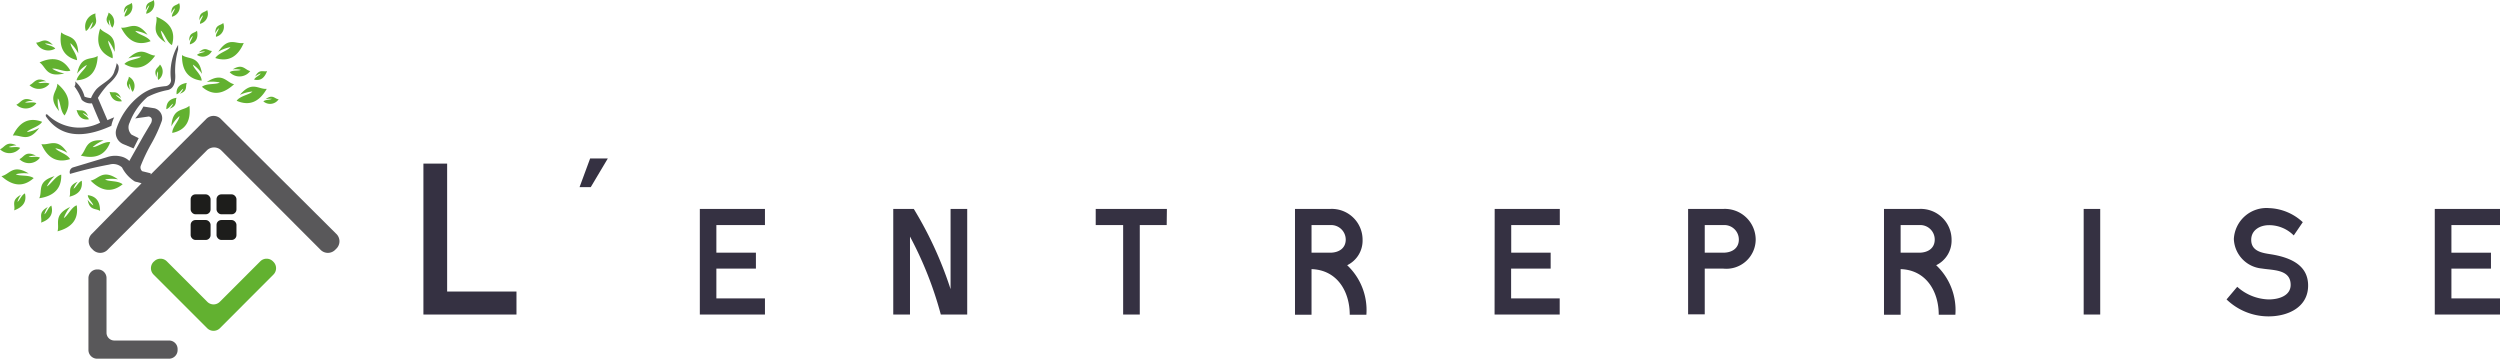 <svg xmlns="http://www.w3.org/2000/svg" viewBox="0 0 243.38 34.91"><defs><style>.cls-1{fill:#353142;}.cls-2{fill:#62b130;}.cls-3{fill:#59585a;}.cls-4{fill:#1d1d1b;}</style></defs><g id="Calque_2" data-name="Calque 2"><path class="cls-1" d="M44.26,17.78h2.31V30.23h6.75v2.24H44.26Z" transform="translate(-3.04 -1.85)"/><path class="cls-1" d="M71.17,22.19h6.34v1.57H72.78v2.69h3.85V28H72.78V30.9h4.73v1.57H71.17Z" transform="translate(-3.04 -1.85)"/><path class="cls-1" d="M90,22.19h2A36.59,36.59,0,0,1,95.58,30V22.19H97.2V32.47H94.63a35.63,35.63,0,0,0-3-7.59v7.59H90Z" transform="translate(-3.04 -1.85)"/><path class="cls-1" d="M116.62,23.76H114v8.71h-1.62V23.76h-2.67V22.19h6.93Z" transform="translate(-3.04 -1.85)"/><path class="cls-1" d="M129.11,22.19h3.42a3,3,0,0,1,3.16,3,2.66,2.66,0,0,1-1.5,2.48,6,6,0,0,1,1.87,4.82h-1.62c0-2.26-1.22-4.36-3.72-4.44v4.44h-1.61Zm3.48,1.57h-1.87v2.69h1.81c.85,0,1.52-.43,1.52-1.28A1.42,1.42,0,0,0,132.59,23.76Z" transform="translate(-3.04 -1.85)"/><path class="cls-1" d="M148.55,22.19h6.34v1.57h-4.73v2.69H154V28h-3.85V30.9h4.73v1.57h-6.34Z" transform="translate(-3.04 -1.85)"/><path class="cls-1" d="M167.38,22.19h3.42a3,3,0,0,1,3.16,3A2.86,2.86,0,0,1,170.8,28H169v4.45h-1.62Zm3.48,1.57H169v2.69h1.8c.86,0,1.52-.43,1.52-1.28A1.41,1.41,0,0,0,170.86,23.76Z" transform="translate(-3.04 -1.85)"/><path class="cls-1" d="M186.45,22.19h3.42a3,3,0,0,1,3.16,3,2.66,2.66,0,0,1-1.5,2.48,6,6,0,0,1,1.87,4.82h-1.62c0-2.26-1.22-4.36-3.71-4.44v4.44h-1.62Zm3.48,1.57h-1.86v2.69h1.8c.86,0,1.52-.43,1.52-1.28A1.41,1.41,0,0,0,189.93,23.76Z" transform="translate(-3.04 -1.85)"/><path class="cls-1" d="M205.89,22.19h1.61V32.47h-1.61Z" transform="translate(-3.04 -1.85)"/><path class="cls-1" d="M220.84,29.77A4.76,4.76,0,0,0,223.9,31c1,0,2.14-.36,2.14-1.42,0-1.52-1.71-1.41-2.8-1.59a3,3,0,0,1-2.73-2.88,3.18,3.18,0,0,1,3.43-3,5.08,5.08,0,0,1,3.28,1.37l-.88,1.29a3.38,3.38,0,0,0-2.4-1c-.91,0-1.74.49-1.74,1.43,0,1.11,1.07,1.27,1.82,1.39,2.38.36,3.72,1.29,3.72,3.06,0,2.1-1.94,3-3.86,3A5.88,5.88,0,0,1,219.8,31Z" transform="translate(-3.04 -1.85)"/><path class="cls-1" d="M240.07,22.19h6.35v1.57h-4.73v2.69h3.85V28h-3.85V30.9h4.73v1.57h-6.35Z" transform="translate(-3.04 -1.85)"/><path class="cls-1" d="M60.49,17.28h1.72l-1.66,2.79H59.46Z" transform="translate(-3.04 -1.85)"/><g id="Logo_maison" data-name="Logo maison"><path class="cls-2" d="M17.28,3.19A1,1,0,0,0,18,1.85c-.26.28-.78.14-.76,1a1.71,1.71,0,0,1,.33-.5C17.55,2.59,17.25,2.91,17.28,3.19Z" transform="translate(-3.04 -1.85)"/><path class="cls-2" d="M19.17,6a3.5,3.5,0,0,1-.48-1.17h0c.36.24.57,1.13,1.09,1.41.38-1.27-.13-2.19-1.52-2.76C18.43,4.21,17.61,5,19.17,6Z" transform="translate(-3.04 -1.85)"/><path class="cls-2" d="M15.53,7.54a3.18,3.18,0,0,1,1.25-.18c-.32.28-1.24.27-1.63.72,1.14.66,2.15.39,3-.82C17.39,7.24,16.87,6.26,15.53,7.54Z" transform="translate(-3.04 -1.85)"/><path class="cls-2" d="M15.17,3.47a1,1,0,0,0,.69-1.34c-.26.27-.77.14-.76,1a1.58,1.58,0,0,1,.34-.5C15.44,2.86,15.14,3.19,15.17,3.47Z" transform="translate(-3.04 -1.85)"/><path class="cls-2" d="M10.91,17c1.45.36,2.4-.07,2.86-1.31-.58-.09-1.29.5-1.71.48a3.37,3.37,0,0,1,1.07-.65C11.29,15.35,11.51,16.43,10.91,17Z" transform="translate(-3.04 -1.85)"/><path class="cls-2" d="M12.78,22.39c0-.92-.38-1.44-1.19-1.54,0,.37.48.71.53,1a2.07,2.07,0,0,1-.55-.56C11.76,22.39,12.38,22.1,12.78,22.39Z" transform="translate(-3.04 -1.85)"/><path class="cls-2" d="M11,19.45c-.34.12-.56.66-.8.77h0a2,2,0,0,1,.4-.68C9.54,20,10,20.54,9.8,21,10.71,20.78,11.1,20.27,11,19.45Z" transform="translate(-3.04 -1.85)"/><path class="cls-2" d="M17.7,5.86c-.31-.5-1.22-.64-1.49-1h0a3.39,3.39,0,0,1,1.2.38c-1.13-1.48-1.79-.59-2.58-.7C15.52,5.9,16.47,6.33,17.7,5.86Z" transform="translate(-3.04 -1.85)"/><path class="cls-2" d="M27.78,9.6c.62.14,1-.14,1.26-.83-.37.11-.75-.25-1.16.53A1.58,1.58,0,0,1,28.42,9h0C28.31,9.21,27.89,9.34,27.78,9.6Z" transform="translate(-3.04 -1.85)"/><path class="cls-2" d="M19.78,3.48a1,1,0,0,0,.7-1.33c-.26.27-.78.14-.76,1a1.58,1.58,0,0,1,.34-.5C20.06,2.88,19.75,3.2,19.78,3.48Z" transform="translate(-3.04 -1.85)"/><path class="cls-2" d="M21.53,6.17c.6-.18.83-.63.69-1.33-.26.27-.78.14-.76,1a1.58,1.58,0,0,1,.34-.5C21.8,5.57,21.49,5.89,21.53,6.17Z" transform="translate(-3.04 -1.85)"/><path class="cls-2" d="M24.29,6.89a3.34,3.34,0,0,1,1.18-.45h0C25.22,6.79,24.32,7,24,7.5c1.26.4,2.18-.09,2.77-1.47C26,6.19,25.32,5.35,24.29,6.89Z" transform="translate(-3.04 -1.85)"/><path class="cls-2" d="M24.07,5.43a1,1,0,0,0,.7-1.34c-.27.27-.78.14-.77,1a1.76,1.76,0,0,1,.34-.5C24.34,4.82,24,5.15,24.07,5.43Z" transform="translate(-3.04 -1.85)"/><path class="cls-2" d="M22.51,4.17a1,1,0,0,0,.7-1.34c-.26.27-.78.14-.76,1a1.58,1.58,0,0,1,.34-.5C22.79,3.56,22.48,3.89,22.51,4.17Z" transform="translate(-3.04 -1.85)"/><path class="cls-2" d="M25.7,8.6a2.23,2.23,0,0,1,.78.05c-.23.13-.79,0-1.08.23a1.31,1.31,0,0,0,2-.11C26.87,8.65,26.67,8,25.7,8.6Z" transform="translate(-3.04 -1.85)"/><path class="cls-2" d="M22.7,10.3c1,.86,2,.78,3.13-.25-.77-.17-1.1-1.22-2.66-.22a3.77,3.77,0,0,1,1.27.05h0C24.07,10.11,23.17,9.93,22.7,10.3Z" transform="translate(-3.04 -1.85)"/><path class="cls-2" d="M26.39,11.09a3.6,3.6,0,0,1,1.22-.33h0c-.28.32-1.19.41-1.53.9,1.21.53,2.18.14,2.93-1.16C28.2,10.58,27.58,9.67,26.39,11.09Z" transform="translate(-3.04 -1.85)"/><path class="cls-2" d="M23,6.86c-.15.13-.6.13-.78.34a1,1,0,0,0,1.45-.39c-.38,0-.63-.48-1.27.14A1.49,1.49,0,0,1,23,6.86Z" transform="translate(-3.04 -1.85)"/><path class="cls-2" d="M21.23,9.92c-.71.11-1.05.47-1,1.11.27-.07.47-.47.66-.54a1.45,1.45,0,0,1-.35.49C21.36,10.69,21.06,10.26,21.23,9.92Z" transform="translate(-3.04 -1.85)"/><path class="cls-2" d="M15.62,10c.14.15.13.59.34.79a1,1,0,0,0-.38-1.47c0,.39-.48.63.12,1.28a1.64,1.64,0,0,1-.08-.6Z" transform="translate(-3.04 -1.85)"/><path class="cls-2" d="M18.45,9.63a1,1,0,0,0,.16-1.5c-.15.35-.67.42-.33,1.24a1.46,1.46,0,0,1,.13-.58h0C18.47,9,18.32,9.39,18.45,9.63Z" transform="translate(-3.04 -1.85)"/><path class="cls-2" d="M20.23,11.37c-.7.11-1,.47-1,1.11.28-.07.48-.46.67-.54a1.56,1.56,0,0,1-.35.49C20.36,12.15,20.07,11.71,20.23,11.37Z" transform="translate(-3.04 -1.85)"/><path class="cls-2" d="M21.48,12.15c-.6.53-1.64.16-1.76,2a3.48,3.48,0,0,1,.79-1h0c0,.43-.71,1.05-.7,1.64C21.1,14.53,21.65,13.64,21.48,12.15Z" transform="translate(-3.04 -1.85)"/><path class="cls-2" d="M14.53,19.31c-1.52-1.06-1.89,0-2.67.12,1.05,1.06,2.09,1.19,3.12.36-.45-.38-1.36-.24-1.71-.47A3.42,3.42,0,0,1,14.53,19.31Z" transform="translate(-3.04 -1.85)"/><path class="cls-2" d="M22.67,9.7c0-.59-.78-1.14-.85-1.56h0a3.26,3.26,0,0,1,.89.9c-.3-1.83-1.3-1.36-1.95-1.83C20.73,8.71,21.36,9.54,22.67,9.7Z" transform="translate(-3.04 -1.85)"/><path class="cls-2" d="M13.71,10.79c.17.7.56,1,1.19.92-.09-.27-.49-.43-.59-.61h0a1.37,1.37,0,0,1,.52.3C14.47,10.59,14.06,10.93,13.71,10.79Z" transform="translate(-3.04 -1.85)"/><path class="cls-2" d="M6.86,14.3a3.67,3.67,0,0,1-1.2.41c.26-.34,1.17-.5,1.48-1Q5.28,13,4.29,15.05C5.08,14.93,5.76,15.8,6.86,14.3Z" transform="translate(-3.04 -1.85)"/><path class="cls-2" d="M6.58,11.9c-.32-.18-.86,0-1.1-.09a2.11,2.11,0,0,1,.77-.15c-1-.48-1.16.2-1.62.38A1.31,1.31,0,0,0,6.58,11.9Z" transform="translate(-3.04 -1.85)"/><path class="cls-2" d="M7.86,10c-.32-.19-.86,0-1.1-.09a1.76,1.76,0,0,1,.77-.15c-1-.48-1.15.2-1.62.38A1.32,1.32,0,0,0,7.86,10Z" transform="translate(-3.04 -1.85)"/><path class="cls-2" d="M10.54,7.71c0-.59-.62-1.23-.64-1.66a3.53,3.53,0,0,1,.76,1C10.61,5.21,9.55,5.53,9,5,8.75,6.47,9.27,7.38,10.54,7.71Z" transform="translate(-3.04 -1.85)"/><path class="cls-2" d="M8.42,6.58c-.23-.29-.8-.31-1-.5a2.22,2.22,0,0,1,.77.15C7.4,5.4,7.05,6,6.56,6A1.31,1.31,0,0,0,8.42,6.58Z" transform="translate(-3.04 -1.85)"/><path class="cls-2" d="M7.36,22.71h0A2.09,2.09,0,0,1,7.7,22c-1,.55-.53,1-.66,1.52q1.32-.45,1-1.65C7.75,22,7.59,22.57,7.36,22.71Z" transform="translate(-3.04 -1.85)"/><path class="cls-2" d="M9.25,23.08h0A3.48,3.48,0,0,1,9.87,22c-1.68.78-1,1.62-1.23,2.37,1.44-.38,2.07-1.22,1.87-2.53C10,22,9.62,22.88,9.25,23.08Z" transform="translate(-3.04 -1.85)"/><path class="cls-2" d="M29.5,11.47h0c-.17.12-.61.06-.82.25a1,1,0,0,0,1.49-.21c-.37,0-.56-.55-1.28,0A1.79,1.79,0,0,1,29.5,11.47Z" transform="translate(-3.04 -1.85)"/><path class="cls-2" d="M4.93,17.34a1.32,1.32,0,0,0,2-.14c-.32-.18-.86,0-1.11-.09A2,2,0,0,1,6.54,17C5.49,16.48,5.39,17.16,4.93,17.34Z" transform="translate(-3.04 -1.85)"/><path class="cls-2" d="M11.49,8.17h0c-.12.41-.87.92-1,1.5,1.32-.08,2-.88,2.06-2.37-.67.43-1.64-.09-2,1.72A3.26,3.26,0,0,1,11.49,8.17Z" transform="translate(-3.04 -1.85)"/><path class="cls-2" d="M5,16.25c-.32-.18-.86,0-1.1-.09A2.1,2.1,0,0,1,4.65,16c-1-.47-1.15.21-1.61.38A1.31,1.31,0,0,0,5,16.25Z" transform="translate(-3.04 -1.85)"/><path class="cls-2" d="M5.47,20.68c-.34.15-.5.68-.73.82h0a2.15,2.15,0,0,1,.34-.69c-1,.55-.53,1-.66,1.52C5.3,22,5.65,21.48,5.47,20.68Z" transform="translate(-3.04 -1.85)"/><path class="cls-2" d="M8.43,16.28h0a3.6,3.6,0,0,1,1.17.45c-1-1.54-1.75-.7-2.53-.85.6,1.37,1.53,1.86,2.79,1.46C9.57,16.82,8.68,16.63,8.43,16.28Z" transform="translate(-3.04 -1.85)"/><path class="cls-2" d="M9.89,8.73c-.66-1.15-1.67-1.41-3-.8C7.53,8.34,7.5,9.44,9.3,9a3.3,3.3,0,0,1-1.18-.46C8.54,8.45,9.33,8.92,9.89,8.73Z" transform="translate(-3.04 -1.85)"/><path class="cls-2" d="M8.67,11.43c.27.33.23,1.25.66,1.66C10,12,9.8,11,8.62,10c0,.8-1,1.28.18,2.67A3.22,3.22,0,0,1,8.67,11.43Z" transform="translate(-3.04 -1.85)"/><path class="cls-2" d="M6.86,21.15c1.48-.22,2.19-1,2.14-2.3C8.43,19,8,19.8,7.6,20h0a3.24,3.24,0,0,1,.75-1C6.59,19.52,7.21,20.43,6.86,21.15Z" transform="translate(-3.04 -1.85)"/><path class="cls-2" d="M14,7.53c.11-.58-.46-1.3-.42-1.73a3.79,3.79,0,0,1,.61,1.1c.19-1.84-.9-1.65-1.4-2.27C12.33,6.06,12.73,7,14,7.53Z" transform="translate(-3.04 -1.85)"/><path class="cls-2" d="M12.08,4a2.09,2.09,0,0,1-.29.72c1-.62.45-1.08.55-1.56a1.31,1.31,0,0,0-.94,1.71C11.73,4.71,11.86,4.15,12.08,4Z" transform="translate(-3.04 -1.85)"/><path class="cls-2" d="M13.64,3.76h0c.13.15.12.59.34.78a1,1,0,0,0-.38-1.46c0,.38-.48.62.12,1.27A1.57,1.57,0,0,1,13.64,3.76Z" transform="translate(-3.04 -1.85)"/><path class="cls-2" d="M3.18,19c1.11,1,2.15,1.07,3.14.19-.48-.35-1.38-.16-1.74-.38a3.59,3.59,0,0,1,1.26-.07C4.26,17.78,4,18.84,3.18,19Z" transform="translate(-3.04 -1.85)"/><path class="cls-2" d="M10.5,12.55c.17.69.56,1,1.19.92-.09-.27-.49-.44-.59-.62h0a1.59,1.59,0,0,1,.52.31C11.26,12.35,10.85,12.69,10.5,12.55Z" transform="translate(-3.04 -1.85)"/><path class="cls-3" d="M17.4,11.29a7.06,7.06,0,0,1,2-.68c.54-.15.77-.71.69-1.67a7.62,7.62,0,0,1,.29-2.27s0-.15,0-.45h0a5.39,5.39,0,0,0-.69,3.44.59.59,0,0,1-.57.58,8.38,8.38,0,0,0-1,.16,4.43,4.43,0,0,0-1.46.75,6.78,6.78,0,0,0-2.29,3.25,1.2,1.2,0,0,0,.67,1.48l1,.42.5-1-.69-.34a1,1,0,0,1-.19-1.17A6.1,6.1,0,0,1,17.4,11.29Z" transform="translate(-3.04 -1.85)"/><path class="cls-3" d="M12.42,10.54a3.39,3.39,0,0,0-.52.86,2.08,2.08,0,0,1-.63-.14,2.87,2.87,0,0,0-.92-1.49.57.57,0,0,1-.06.5,4.85,4.85,0,0,1,.7,1.29,1.23,1.23,0,0,0,1,.35c.31.77.58,1.4.8,1.88A4.45,4.45,0,0,1,7.65,13c-.14-.06-.18,0-.14.18q2,2.92,6.37.92a3.12,3.12,0,0,1,.28-.83c-.26.1-.48.2-.66.28l-.93-2.17a7.65,7.65,0,0,1,1-1.31c.81-.7,1.13-1.31,1-1.83h0A1.25,1.25,0,0,0,14.4,8a3.36,3.36,0,0,1-.21.74C14,9.59,13,9.93,12.42,10.54Z" transform="translate(-3.04 -1.85)"/><path class="cls-3" d="M24.57,13.46a1,1,0,0,0-1.48,0l-5.38,5.38,0-.12-.82-.2a.48.48,0,0,1-.14-.55,16.7,16.7,0,0,1,1-2.09,13.84,13.84,0,0,0,1.05-2.28h0a1,1,0,0,0-.72-1.21L17,12.22a5.76,5.76,0,0,1-.8,1.16l1.33-.19c.29.07.36.28.23.62L17,15.09l-1.37,2.43a1.71,1.71,0,0,0-.83-.44,2.39,2.39,0,0,0-1.34.07l-3.32,1a.48.48,0,0,0-.28.63,39,39,0,0,1,3.83-.91,1.29,1.29,0,0,1,1.23.28,3.46,3.46,0,0,0,1.25,1.37l.65.17L12,24.6h0a1,1,0,0,0,0,1.48l.06.06a1,1,0,0,0,1.48,0l9.6-9.61a1,1,0,0,1,1.48,0l9.6,9.61a1,1,0,0,0,1.48,0l.06-.06a1,1,0,0,0,0-1.48Z" transform="translate(-3.04 -1.85)"/><rect class="cls-4" x="18.56" y="21.42" width="1.94" height="1.94" rx="0.47"/><rect class="cls-4" x="18.56" y="18.92" width="1.94" height="1.94" rx="0.47"/><rect class="cls-4" x="21.08" y="21.42" width="1.94" height="1.94" rx="0.47"/><rect class="cls-4" x="21.08" y="18.92" width="1.94" height="1.94" rx="0.47"/><path class="cls-3" d="M19.48,35H14.16a.76.76,0,0,1-.75-.75V28.93a.84.84,0,0,0-.84-.85h-.08a.85.85,0,0,0-.84.85v7a.85.85,0,0,0,.84.84h7a.84.84,0,0,0,.84-.84v-.08A.83.83,0,0,0,19.48,35Z" transform="translate(-3.04 -1.85)"/><path class="cls-2" d="M29.61,27.29a.87.87,0,0,0-1.23,0l-3.93,3.93a.86.86,0,0,1-1.24,0l-3.93-3.93a.87.87,0,0,0-1.23,0l-.06.05a.88.88,0,0,0,0,1.24l5.22,5.22a.88.88,0,0,0,1.24,0l5.21-5.22h0a.88.88,0,0,0,0-1.24Z" transform="translate(-3.04 -1.85)"/></g></g></svg>